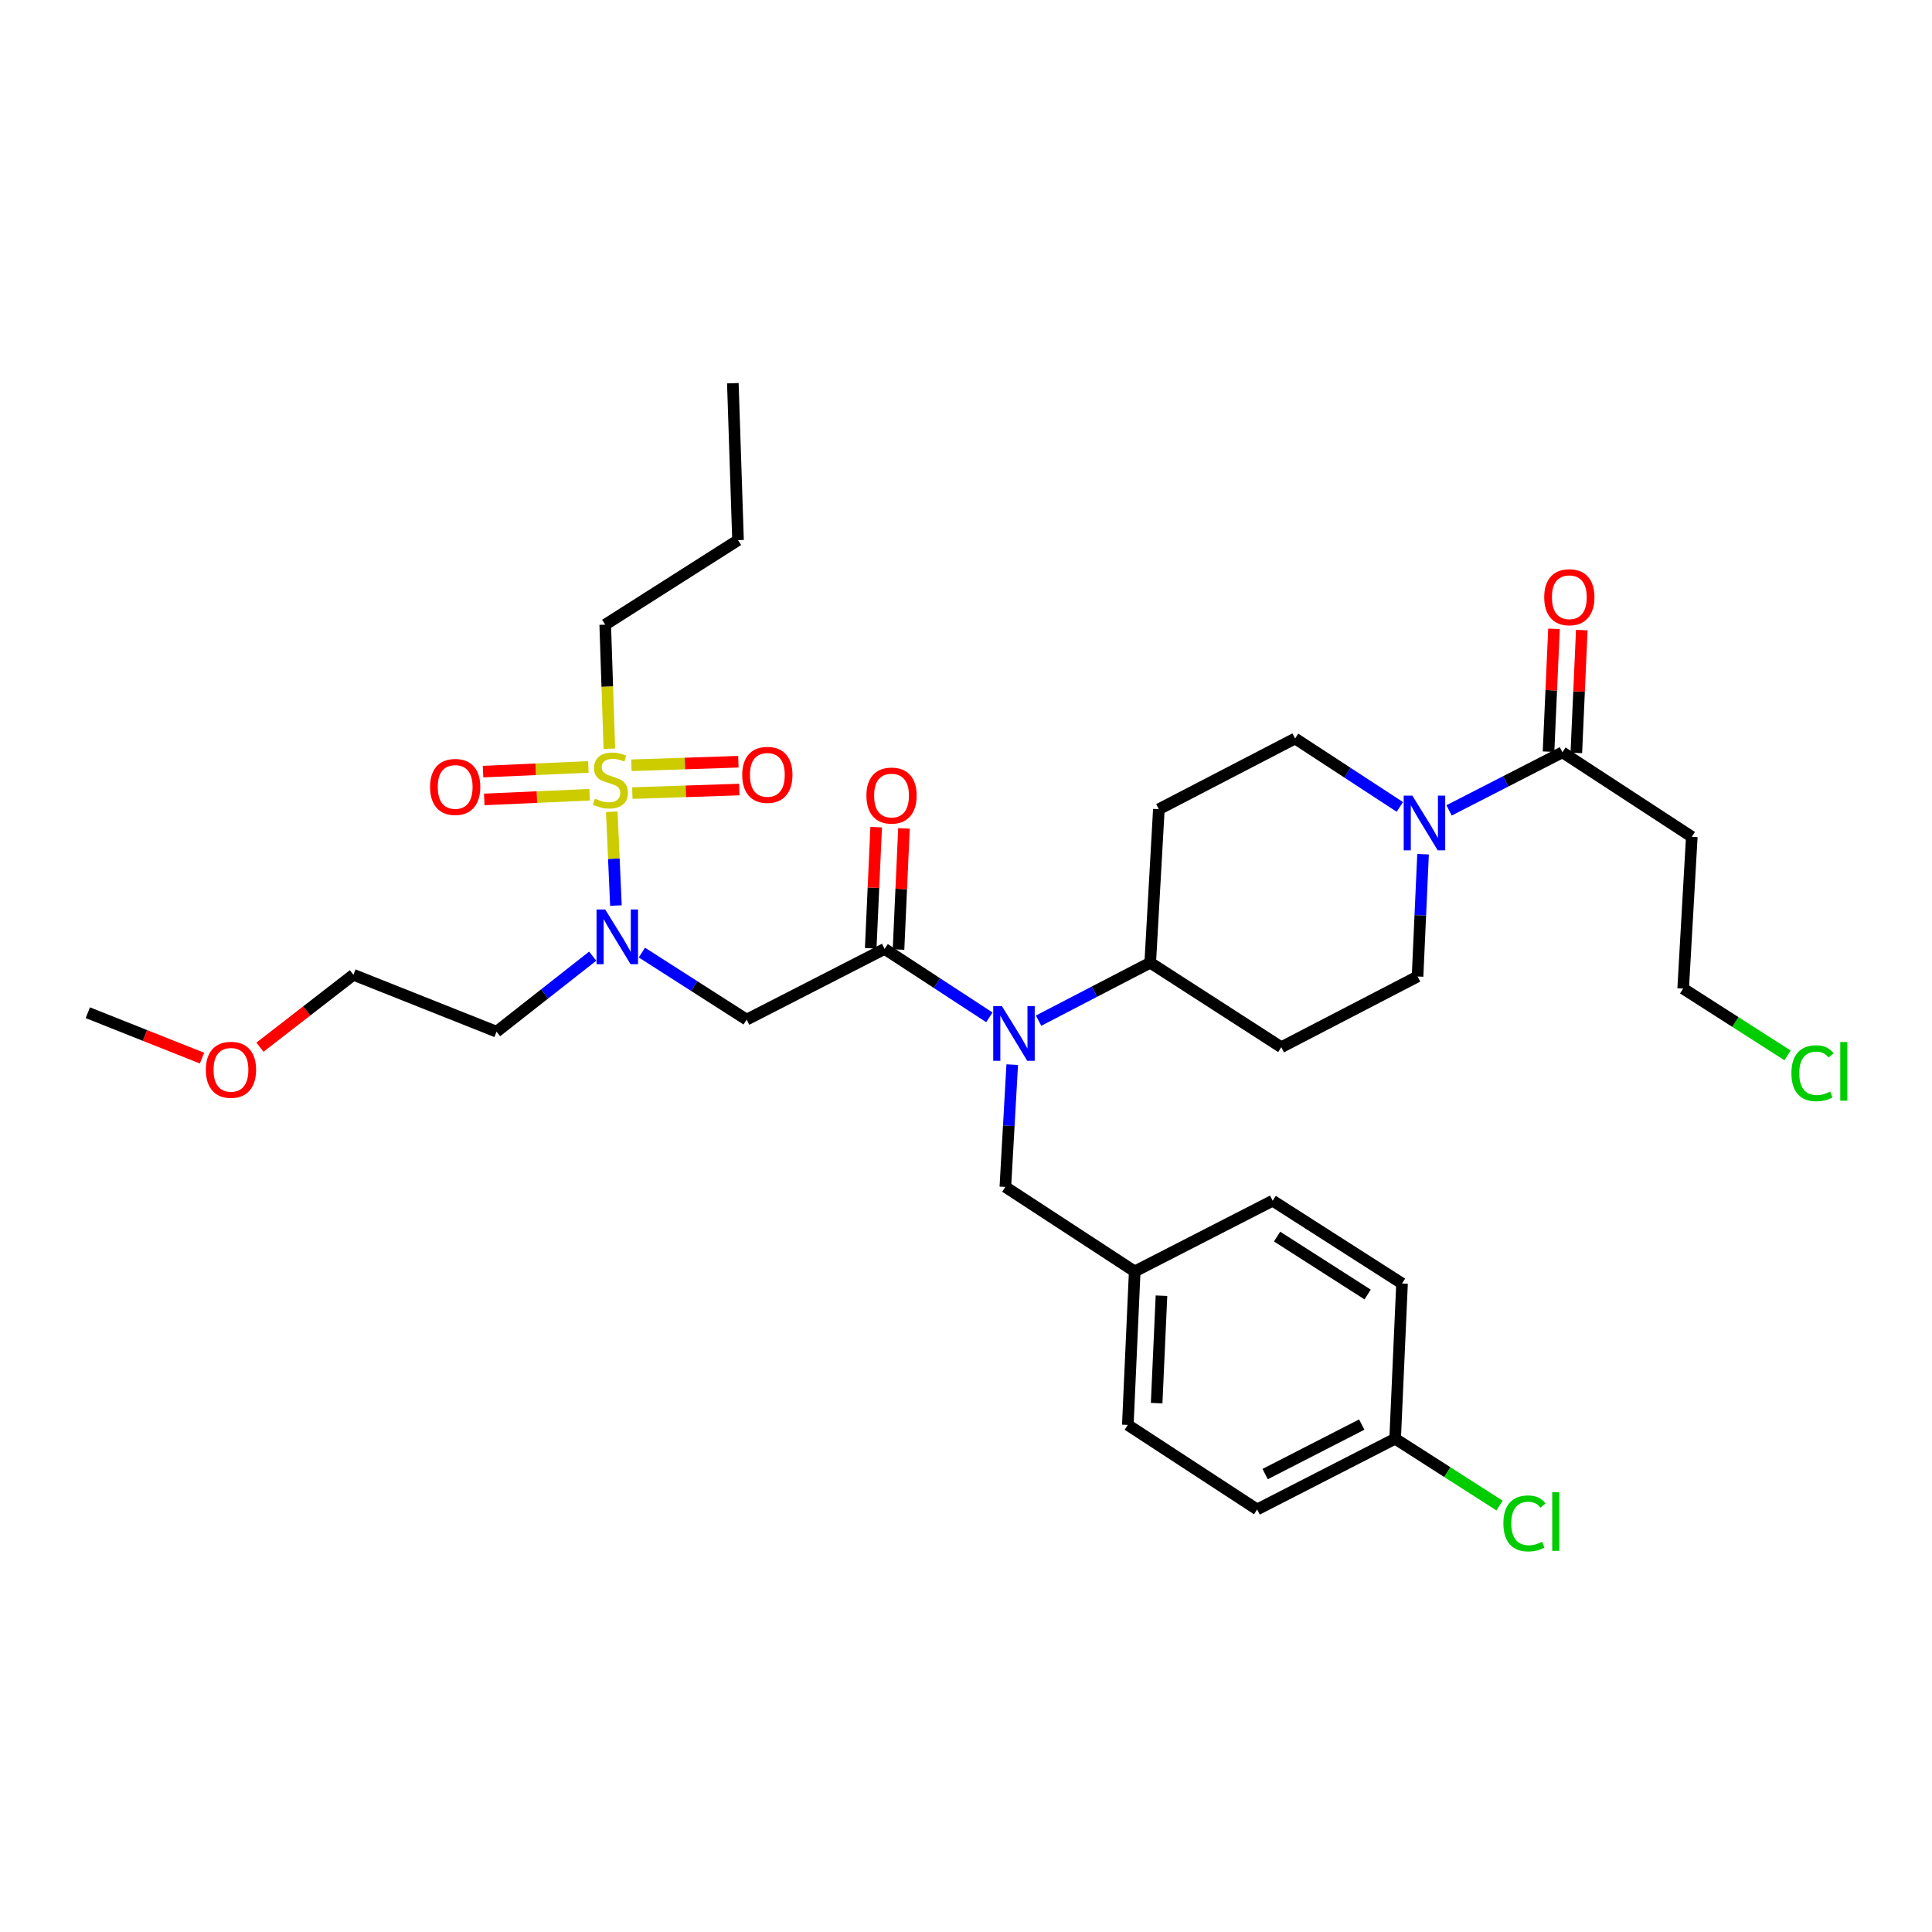 <?xml version='1.0' encoding='iso-8859-1'?>
<svg version='1.1' baseProfile='full'
              xmlns='http://www.w3.org/2000/svg'
                      xmlns:rdkit='http://www.rdkit.org/xml'
                      xmlns:xlink='http://www.w3.org/1999/xlink'
                  xml:space='preserve'
width='1000px' height='1000px' viewBox='0 0 1000 1000'>
<!-- END OF HEADER -->
<rect style='opacity:1.0;fill:#FFFFFF;stroke:none' width='1000' height='1000' x='0' y='0'> </rect>
<path class='bond-0' d='M 875.668,433.128 L 871.203,511.686' style='fill:none;fill-rule:evenodd;stroke:#000000;stroke-width:6px;stroke-linecap:butt;stroke-linejoin:miter;stroke-opacity:1' />
<path class='bond-1' d='M 875.668,433.128 L 808.713,389.385' style='fill:none;fill-rule:evenodd;stroke:#000000;stroke-width:6px;stroke-linecap:butt;stroke-linejoin:miter;stroke-opacity:1' />
<path class='bond-2' d='M 724.553,417.659 L 697.449,399.95' style='fill:none;fill-rule:evenodd;stroke:#0000FF;stroke-width:6px;stroke-linecap:butt;stroke-linejoin:miter;stroke-opacity:1' />
<path class='bond-2' d='M 697.449,399.95 L 670.345,382.24' style='fill:none;fill-rule:evenodd;stroke:#000000;stroke-width:6px;stroke-linecap:butt;stroke-linejoin:miter;stroke-opacity:1' />
<path class='bond-3' d='M 750.039,419.452 L 779.376,404.418' style='fill:none;fill-rule:evenodd;stroke:#0000FF;stroke-width:6px;stroke-linecap:butt;stroke-linejoin:miter;stroke-opacity:1' />
<path class='bond-3' d='M 779.376,404.418 L 808.713,389.385' style='fill:none;fill-rule:evenodd;stroke:#000000;stroke-width:6px;stroke-linecap:butt;stroke-linejoin:miter;stroke-opacity:1' />
<path class='bond-4' d='M 736.567,442.132 L 735.146,473.784' style='fill:none;fill-rule:evenodd;stroke:#0000FF;stroke-width:6px;stroke-linecap:butt;stroke-linejoin:miter;stroke-opacity:1' />
<path class='bond-4' d='M 735.146,473.784 L 733.724,505.437' style='fill:none;fill-rule:evenodd;stroke:#000000;stroke-width:6px;stroke-linecap:butt;stroke-linejoin:miter;stroke-opacity:1' />
<path class='bond-5' d='M 815.907,389.705 L 817.319,357.919' style='fill:none;fill-rule:evenodd;stroke:#000000;stroke-width:6px;stroke-linecap:butt;stroke-linejoin:miter;stroke-opacity:1' />
<path class='bond-5' d='M 817.319,357.919 L 818.73,326.133' style='fill:none;fill-rule:evenodd;stroke:#FF0000;stroke-width:6px;stroke-linecap:butt;stroke-linejoin:miter;stroke-opacity:1' />
<path class='bond-5' d='M 801.519,389.065 L 802.93,357.28' style='fill:none;fill-rule:evenodd;stroke:#000000;stroke-width:6px;stroke-linecap:butt;stroke-linejoin:miter;stroke-opacity:1' />
<path class='bond-5' d='M 802.93,357.28 L 804.342,325.494' style='fill:none;fill-rule:evenodd;stroke:#FF0000;stroke-width:6px;stroke-linecap:butt;stroke-linejoin:miter;stroke-opacity:1' />
<path class='bond-6' d='M 925.244,546.272 L 898.223,528.979' style='fill:none;fill-rule:evenodd;stroke:#00CC00;stroke-width:6px;stroke-linecap:butt;stroke-linejoin:miter;stroke-opacity:1' />
<path class='bond-6' d='M 898.223,528.979 L 871.203,511.686' style='fill:none;fill-rule:evenodd;stroke:#000000;stroke-width:6px;stroke-linecap:butt;stroke-linejoin:miter;stroke-opacity:1' />
<path class='bond-7' d='M 332.237,493.05 L 359.351,510.401' style='fill:none;fill-rule:evenodd;stroke:#0000FF;stroke-width:6px;stroke-linecap:butt;stroke-linejoin:miter;stroke-opacity:1' />
<path class='bond-7' d='M 359.351,510.401 L 386.465,527.753' style='fill:none;fill-rule:evenodd;stroke:#000000;stroke-width:6px;stroke-linecap:butt;stroke-linejoin:miter;stroke-opacity:1' />
<path class='bond-8' d='M 318.798,468.712 L 317.732,444.444' style='fill:none;fill-rule:evenodd;stroke:#0000FF;stroke-width:6px;stroke-linecap:butt;stroke-linejoin:miter;stroke-opacity:1' />
<path class='bond-8' d='M 317.732,444.444 L 316.666,420.175' style='fill:none;fill-rule:evenodd;stroke:#CCCC00;stroke-width:6px;stroke-linecap:butt;stroke-linejoin:miter;stroke-opacity:1' />
<path class='bond-9' d='M 306.782,494.904 L 281.901,514.453' style='fill:none;fill-rule:evenodd;stroke:#0000FF;stroke-width:6px;stroke-linecap:butt;stroke-linejoin:miter;stroke-opacity:1' />
<path class='bond-9' d='M 281.901,514.453 L 257.019,534.002' style='fill:none;fill-rule:evenodd;stroke:#000000;stroke-width:6px;stroke-linecap:butt;stroke-linejoin:miter;stroke-opacity:1' />
<path class='bond-10' d='M 313.26,323.326 L 382,279.582' style='fill:none;fill-rule:evenodd;stroke:#000000;stroke-width:6px;stroke-linecap:butt;stroke-linejoin:miter;stroke-opacity:1' />
<path class='bond-11' d='M 313.26,323.326 L 314.331,355.432' style='fill:none;fill-rule:evenodd;stroke:#000000;stroke-width:6px;stroke-linecap:butt;stroke-linejoin:miter;stroke-opacity:1' />
<path class='bond-11' d='M 314.331,355.432 L 315.403,387.538' style='fill:none;fill-rule:evenodd;stroke:#CCCC00;stroke-width:6px;stroke-linecap:butt;stroke-linejoin:miter;stroke-opacity:1' />
<path class='bond-12' d='M 327.29,410.498 L 354.976,409.585' style='fill:none;fill-rule:evenodd;stroke:#CCCC00;stroke-width:6px;stroke-linecap:butt;stroke-linejoin:miter;stroke-opacity:1' />
<path class='bond-12' d='M 354.976,409.585 L 382.662,408.671' style='fill:none;fill-rule:evenodd;stroke:#FF0000;stroke-width:6px;stroke-linecap:butt;stroke-linejoin:miter;stroke-opacity:1' />
<path class='bond-12' d='M 326.815,396.103 L 354.501,395.19' style='fill:none;fill-rule:evenodd;stroke:#CCCC00;stroke-width:6px;stroke-linecap:butt;stroke-linejoin:miter;stroke-opacity:1' />
<path class='bond-12' d='M 354.501,395.19 L 382.187,394.276' style='fill:none;fill-rule:evenodd;stroke:#FF0000;stroke-width:6px;stroke-linecap:butt;stroke-linejoin:miter;stroke-opacity:1' />
<path class='bond-13' d='M 304.531,396.966 L 277.271,398.177' style='fill:none;fill-rule:evenodd;stroke:#CCCC00;stroke-width:6px;stroke-linecap:butt;stroke-linejoin:miter;stroke-opacity:1' />
<path class='bond-13' d='M 277.271,398.177 L 250.012,399.387' style='fill:none;fill-rule:evenodd;stroke:#FF0000;stroke-width:6px;stroke-linecap:butt;stroke-linejoin:miter;stroke-opacity:1' />
<path class='bond-13' d='M 305.17,411.354 L 277.911,412.565' style='fill:none;fill-rule:evenodd;stroke:#CCCC00;stroke-width:6px;stroke-linecap:butt;stroke-linejoin:miter;stroke-opacity:1' />
<path class='bond-13' d='M 277.911,412.565 L 250.651,413.776' style='fill:none;fill-rule:evenodd;stroke:#FF0000;stroke-width:6px;stroke-linecap:butt;stroke-linejoin:miter;stroke-opacity:1' />
<path class='bond-14' d='M 382,279.582 L 379.319,198.344' style='fill:none;fill-rule:evenodd;stroke:#000000;stroke-width:6px;stroke-linecap:butt;stroke-linejoin:miter;stroke-opacity:1' />
<path class='bond-15' d='M 134.552,542.02 L 158.739,523.28' style='fill:none;fill-rule:evenodd;stroke:#FF0000;stroke-width:6px;stroke-linecap:butt;stroke-linejoin:miter;stroke-opacity:1' />
<path class='bond-15' d='M 158.739,523.28 L 182.926,504.541' style='fill:none;fill-rule:evenodd;stroke:#000000;stroke-width:6px;stroke-linecap:butt;stroke-linejoin:miter;stroke-opacity:1' />
<path class='bond-16' d='M 104.554,547.683 L 75.004,535.934' style='fill:none;fill-rule:evenodd;stroke:#FF0000;stroke-width:6px;stroke-linecap:butt;stroke-linejoin:miter;stroke-opacity:1' />
<path class='bond-16' d='M 75.004,535.934 L 45.455,524.184' style='fill:none;fill-rule:evenodd;stroke:#000000;stroke-width:6px;stroke-linecap:butt;stroke-linejoin:miter;stroke-opacity:1' />
<path class='bond-17' d='M 257.019,534.002 L 182.926,504.541' style='fill:none;fill-rule:evenodd;stroke:#000000;stroke-width:6px;stroke-linecap:butt;stroke-linejoin:miter;stroke-opacity:1' />
<path class='bond-18' d='M 670.345,382.24 L 599.821,418.846' style='fill:none;fill-rule:evenodd;stroke:#000000;stroke-width:6px;stroke-linecap:butt;stroke-linejoin:miter;stroke-opacity:1' />
<path class='bond-19' d='M 599.821,418.846 L 595.356,498.292' style='fill:none;fill-rule:evenodd;stroke:#000000;stroke-width:6px;stroke-linecap:butt;stroke-linejoin:miter;stroke-opacity:1' />
<path class='bond-20' d='M 595.356,498.292 L 663.2,542.035' style='fill:none;fill-rule:evenodd;stroke:#000000;stroke-width:6px;stroke-linecap:butt;stroke-linejoin:miter;stroke-opacity:1' />
<path class='bond-21' d='M 595.356,498.292 L 566.457,513.292' style='fill:none;fill-rule:evenodd;stroke:#000000;stroke-width:6px;stroke-linecap:butt;stroke-linejoin:miter;stroke-opacity:1' />
<path class='bond-21' d='M 566.457,513.292 L 537.559,528.292' style='fill:none;fill-rule:evenodd;stroke:#0000FF;stroke-width:6px;stroke-linecap:butt;stroke-linejoin:miter;stroke-opacity:1' />
<path class='bond-22' d='M 663.2,542.035 L 733.724,505.437' style='fill:none;fill-rule:evenodd;stroke:#000000;stroke-width:6px;stroke-linecap:butt;stroke-linejoin:miter;stroke-opacity:1' />
<path class='bond-23' d='M 523.925,551.047 L 522.146,582.695' style='fill:none;fill-rule:evenodd;stroke:#0000FF;stroke-width:6px;stroke-linecap:butt;stroke-linejoin:miter;stroke-opacity:1' />
<path class='bond-23' d='M 522.146,582.695 L 520.367,614.343' style='fill:none;fill-rule:evenodd;stroke:#000000;stroke-width:6px;stroke-linecap:butt;stroke-linejoin:miter;stroke-opacity:1' />
<path class='bond-24' d='M 512.093,526.575 L 484.985,508.865' style='fill:none;fill-rule:evenodd;stroke:#0000FF;stroke-width:6px;stroke-linecap:butt;stroke-linejoin:miter;stroke-opacity:1' />
<path class='bond-24' d='M 484.985,508.865 L 457.877,491.154' style='fill:none;fill-rule:evenodd;stroke:#000000;stroke-width:6px;stroke-linecap:butt;stroke-linejoin:miter;stroke-opacity:1' />
<path class='bond-25' d='M 520.367,614.343 L 587.323,658.087' style='fill:none;fill-rule:evenodd;stroke:#000000;stroke-width:6px;stroke-linecap:butt;stroke-linejoin:miter;stroke-opacity:1' />
<path class='bond-26' d='M 457.877,491.154 L 386.465,527.753' style='fill:none;fill-rule:evenodd;stroke:#000000;stroke-width:6px;stroke-linecap:butt;stroke-linejoin:miter;stroke-opacity:1' />
<path class='bond-27' d='M 465.071,491.478 L 466.482,460.126' style='fill:none;fill-rule:evenodd;stroke:#000000;stroke-width:6px;stroke-linecap:butt;stroke-linejoin:miter;stroke-opacity:1' />
<path class='bond-27' d='M 466.482,460.126 L 467.893,428.773' style='fill:none;fill-rule:evenodd;stroke:#FF0000;stroke-width:6px;stroke-linecap:butt;stroke-linejoin:miter;stroke-opacity:1' />
<path class='bond-27' d='M 450.683,490.83 L 452.094,459.478' style='fill:none;fill-rule:evenodd;stroke:#000000;stroke-width:6px;stroke-linecap:butt;stroke-linejoin:miter;stroke-opacity:1' />
<path class='bond-27' d='M 452.094,459.478 L 453.506,428.125' style='fill:none;fill-rule:evenodd;stroke:#FF0000;stroke-width:6px;stroke-linecap:butt;stroke-linejoin:miter;stroke-opacity:1' />
<path class='bond-28' d='M 587.323,658.087 L 583.754,737.54' style='fill:none;fill-rule:evenodd;stroke:#000000;stroke-width:6px;stroke-linecap:butt;stroke-linejoin:miter;stroke-opacity:1' />
<path class='bond-28' d='M 601.176,670.651 L 598.678,726.269' style='fill:none;fill-rule:evenodd;stroke:#000000;stroke-width:6px;stroke-linecap:butt;stroke-linejoin:miter;stroke-opacity:1' />
<path class='bond-29' d='M 587.323,658.087 L 658.735,621.489' style='fill:none;fill-rule:evenodd;stroke:#000000;stroke-width:6px;stroke-linecap:butt;stroke-linejoin:miter;stroke-opacity:1' />
<path class='bond-30' d='M 583.754,737.54 L 650.702,781.284' style='fill:none;fill-rule:evenodd;stroke:#000000;stroke-width:6px;stroke-linecap:butt;stroke-linejoin:miter;stroke-opacity:1' />
<path class='bond-31' d='M 650.702,781.284 L 722.122,744.678' style='fill:none;fill-rule:evenodd;stroke:#000000;stroke-width:6px;stroke-linecap:butt;stroke-linejoin:miter;stroke-opacity:1' />
<path class='bond-31' d='M 654.845,762.976 L 704.84,737.351' style='fill:none;fill-rule:evenodd;stroke:#000000;stroke-width:6px;stroke-linecap:butt;stroke-linejoin:miter;stroke-opacity:1' />
<path class='bond-32' d='M 722.122,744.678 L 725.69,664.336' style='fill:none;fill-rule:evenodd;stroke:#000000;stroke-width:6px;stroke-linecap:butt;stroke-linejoin:miter;stroke-opacity:1' />
<path class='bond-33' d='M 722.122,744.678 L 749.142,761.974' style='fill:none;fill-rule:evenodd;stroke:#000000;stroke-width:6px;stroke-linecap:butt;stroke-linejoin:miter;stroke-opacity:1' />
<path class='bond-33' d='M 749.142,761.974 L 776.162,779.27' style='fill:none;fill-rule:evenodd;stroke:#00CC00;stroke-width:6px;stroke-linecap:butt;stroke-linejoin:miter;stroke-opacity:1' />
<path class='bond-34' d='M 725.69,664.336 L 658.735,621.489' style='fill:none;fill-rule:evenodd;stroke:#000000;stroke-width:6px;stroke-linecap:butt;stroke-linejoin:miter;stroke-opacity:1' />
<path class='bond-34' d='M 707.884,670.04 L 661.015,640.047' style='fill:none;fill-rule:evenodd;stroke:#000000;stroke-width:6px;stroke-linecap:butt;stroke-linejoin:miter;stroke-opacity:1' />
<path  class='atom-1' d='M 731.032 411.823
L 740.312 426.823
Q 741.232 428.303, 742.712 430.983
Q 744.192 433.663, 744.272 433.823
L 744.272 411.823
L 748.032 411.823
L 748.032 440.143
L 744.152 440.143
L 734.192 423.743
Q 733.032 421.823, 731.792 419.623
Q 730.592 417.423, 730.232 416.743
L 730.232 440.143
L 726.552 440.143
L 726.552 411.823
L 731.032 411.823
' fill='#0000FF'/>
<path  class='atom-3' d='M 799.281 309.123
Q 799.281 302.323, 802.641 298.523
Q 806.001 294.723, 812.281 294.723
Q 818.561 294.723, 821.921 298.523
Q 825.281 302.323, 825.281 309.123
Q 825.281 316.003, 821.881 319.923
Q 818.481 323.803, 812.281 323.803
Q 806.041 323.803, 802.641 319.923
Q 799.281 316.043, 799.281 309.123
M 812.281 320.603
Q 816.601 320.603, 818.921 317.723
Q 821.281 314.803, 821.281 309.123
Q 821.281 303.563, 818.921 300.763
Q 816.601 297.923, 812.281 297.923
Q 807.961 297.923, 805.601 300.723
Q 803.281 303.523, 803.281 309.123
Q 803.281 314.843, 805.601 317.723
Q 807.961 320.603, 812.281 320.603
' fill='#FF0000'/>
<path  class='atom-4' d='M 927.231 555.513
Q 927.231 548.473, 930.511 544.793
Q 933.831 541.073, 940.111 541.073
Q 945.951 541.073, 949.071 545.193
L 946.431 547.353
Q 944.151 544.353, 940.111 544.353
Q 935.831 544.353, 933.551 547.233
Q 931.311 550.073, 931.311 555.513
Q 931.311 561.113, 933.631 563.993
Q 935.991 566.873, 940.551 566.873
Q 943.671 566.873, 947.311 564.993
L 948.431 567.993
Q 946.951 568.953, 944.711 569.513
Q 942.471 570.073, 939.991 570.073
Q 933.831 570.073, 930.511 566.313
Q 927.231 562.553, 927.231 555.513
' fill='#00CC00'/>
<path  class='atom-4' d='M 952.511 539.353
L 956.191 539.353
L 956.191 569.713
L 952.511 569.713
L 952.511 539.353
' fill='#00CC00'/>
<path  class='atom-6' d='M 313.249 470.745
L 322.529 485.745
Q 323.449 487.225, 324.929 489.905
Q 326.409 492.585, 326.489 492.745
L 326.489 470.745
L 330.249 470.745
L 330.249 499.065
L 326.369 499.065
L 316.409 482.665
Q 315.249 480.745, 314.009 478.545
Q 312.809 476.345, 312.449 475.665
L 312.449 499.065
L 308.769 499.065
L 308.769 470.745
L 313.249 470.745
' fill='#0000FF'/>
<path  class='atom-8' d='M 307.941 413.387
Q 308.261 413.507, 309.581 414.067
Q 310.901 414.627, 312.341 414.987
Q 313.821 415.307, 315.261 415.307
Q 317.941 415.307, 319.501 414.027
Q 321.061 412.707, 321.061 410.427
Q 321.061 408.867, 320.261 407.907
Q 319.501 406.947, 318.301 406.427
Q 317.101 405.907, 315.101 405.307
Q 312.581 404.547, 311.061 403.827
Q 309.581 403.107, 308.501 401.587
Q 307.461 400.067, 307.461 397.507
Q 307.461 393.947, 309.861 391.747
Q 312.301 389.547, 317.101 389.547
Q 320.381 389.547, 324.101 391.107
L 323.181 394.187
Q 319.781 392.787, 317.221 392.787
Q 314.461 392.787, 312.941 393.947
Q 311.421 395.067, 311.461 397.027
Q 311.461 398.547, 312.221 399.467
Q 313.021 400.387, 314.141 400.907
Q 315.301 401.427, 317.221 402.027
Q 319.781 402.827, 321.301 403.627
Q 322.821 404.427, 323.901 406.067
Q 325.021 407.667, 325.021 410.427
Q 325.021 414.347, 322.381 416.467
Q 319.781 418.547, 315.421 418.547
Q 312.901 418.547, 310.981 417.987
Q 309.101 417.467, 306.861 416.547
L 307.941 413.387
' fill='#CCCC00'/>
<path  class='atom-9' d='M 384.178 401.067
Q 384.178 394.267, 387.538 390.467
Q 390.898 386.667, 397.178 386.667
Q 403.458 386.667, 406.818 390.467
Q 410.178 394.267, 410.178 401.067
Q 410.178 407.947, 406.778 411.867
Q 403.378 415.747, 397.178 415.747
Q 390.938 415.747, 387.538 411.867
Q 384.178 407.987, 384.178 401.067
M 397.178 412.547
Q 401.498 412.547, 403.818 409.667
Q 406.178 406.747, 406.178 401.067
Q 406.178 395.507, 403.818 392.707
Q 401.498 389.867, 397.178 389.867
Q 392.858 389.867, 390.498 392.667
Q 388.178 395.467, 388.178 401.067
Q 388.178 406.787, 390.498 409.667
Q 392.858 412.547, 397.178 412.547
' fill='#FF0000'/>
<path  class='atom-10' d='M 222.599 407.316
Q 222.599 400.516, 225.959 396.716
Q 229.319 392.916, 235.599 392.916
Q 241.879 392.916, 245.239 396.716
Q 248.599 400.516, 248.599 407.316
Q 248.599 414.196, 245.199 418.116
Q 241.799 421.996, 235.599 421.996
Q 229.359 421.996, 225.959 418.116
Q 222.599 414.236, 222.599 407.316
M 235.599 418.796
Q 239.919 418.796, 242.239 415.916
Q 244.599 412.996, 244.599 407.316
Q 244.599 401.756, 242.239 398.956
Q 239.919 396.116, 235.599 396.116
Q 231.279 396.116, 228.919 398.916
Q 226.599 401.716, 226.599 407.316
Q 226.599 413.036, 228.919 415.916
Q 231.279 418.796, 235.599 418.796
' fill='#FF0000'/>
<path  class='atom-13' d='M 106.547 553.725
Q 106.547 546.925, 109.907 543.125
Q 113.267 539.325, 119.547 539.325
Q 125.827 539.325, 129.187 543.125
Q 132.547 546.925, 132.547 553.725
Q 132.547 560.605, 129.147 564.525
Q 125.747 568.405, 119.547 568.405
Q 113.307 568.405, 109.907 564.525
Q 106.547 560.645, 106.547 553.725
M 119.547 565.205
Q 123.867 565.205, 126.187 562.325
Q 128.547 559.405, 128.547 553.725
Q 128.547 548.165, 126.187 545.365
Q 123.867 542.525, 119.547 542.525
Q 115.227 542.525, 112.867 545.325
Q 110.547 548.125, 110.547 553.725
Q 110.547 559.445, 112.867 562.325
Q 115.227 565.205, 119.547 565.205
' fill='#FF0000'/>
<path  class='atom-20' d='M 518.572 520.738
L 527.852 535.738
Q 528.772 537.218, 530.252 539.898
Q 531.732 542.578, 531.812 542.738
L 531.812 520.738
L 535.572 520.738
L 535.572 549.058
L 531.692 549.058
L 521.732 532.658
Q 520.572 530.738, 519.332 528.538
Q 518.132 526.338, 517.772 525.658
L 517.772 549.058
L 514.092 549.058
L 514.092 520.738
L 518.572 520.738
' fill='#0000FF'/>
<path  class='atom-24' d='M 448.453 411.781
Q 448.453 404.981, 451.813 401.181
Q 455.173 397.381, 461.453 397.381
Q 467.733 397.381, 471.093 401.181
Q 474.453 404.981, 474.453 411.781
Q 474.453 418.661, 471.053 422.581
Q 467.653 426.461, 461.453 426.461
Q 455.213 426.461, 451.813 422.581
Q 448.453 418.701, 448.453 411.781
M 461.453 423.261
Q 465.773 423.261, 468.093 420.381
Q 470.453 417.461, 470.453 411.781
Q 470.453 406.221, 468.093 403.421
Q 465.773 400.581, 461.453 400.581
Q 457.133 400.581, 454.773 403.381
Q 452.453 406.181, 452.453 411.781
Q 452.453 417.501, 454.773 420.381
Q 457.133 423.261, 461.453 423.261
' fill='#FF0000'/>
<path  class='atom-33' d='M 778.149 788.513
Q 778.149 781.473, 781.429 777.793
Q 784.749 774.073, 791.029 774.073
Q 796.869 774.073, 799.989 778.193
L 797.349 780.353
Q 795.069 777.353, 791.029 777.353
Q 786.749 777.353, 784.469 780.233
Q 782.229 783.073, 782.229 788.513
Q 782.229 794.113, 784.549 796.993
Q 786.909 799.873, 791.469 799.873
Q 794.589 799.873, 798.229 797.993
L 799.349 800.993
Q 797.869 801.953, 795.629 802.513
Q 793.389 803.073, 790.909 803.073
Q 784.749 803.073, 781.429 799.313
Q 778.149 795.553, 778.149 788.513
' fill='#00CC00'/>
<path  class='atom-33' d='M 803.429 772.353
L 807.109 772.353
L 807.109 802.713
L 803.429 802.713
L 803.429 772.353
' fill='#00CC00'/>
</svg>
